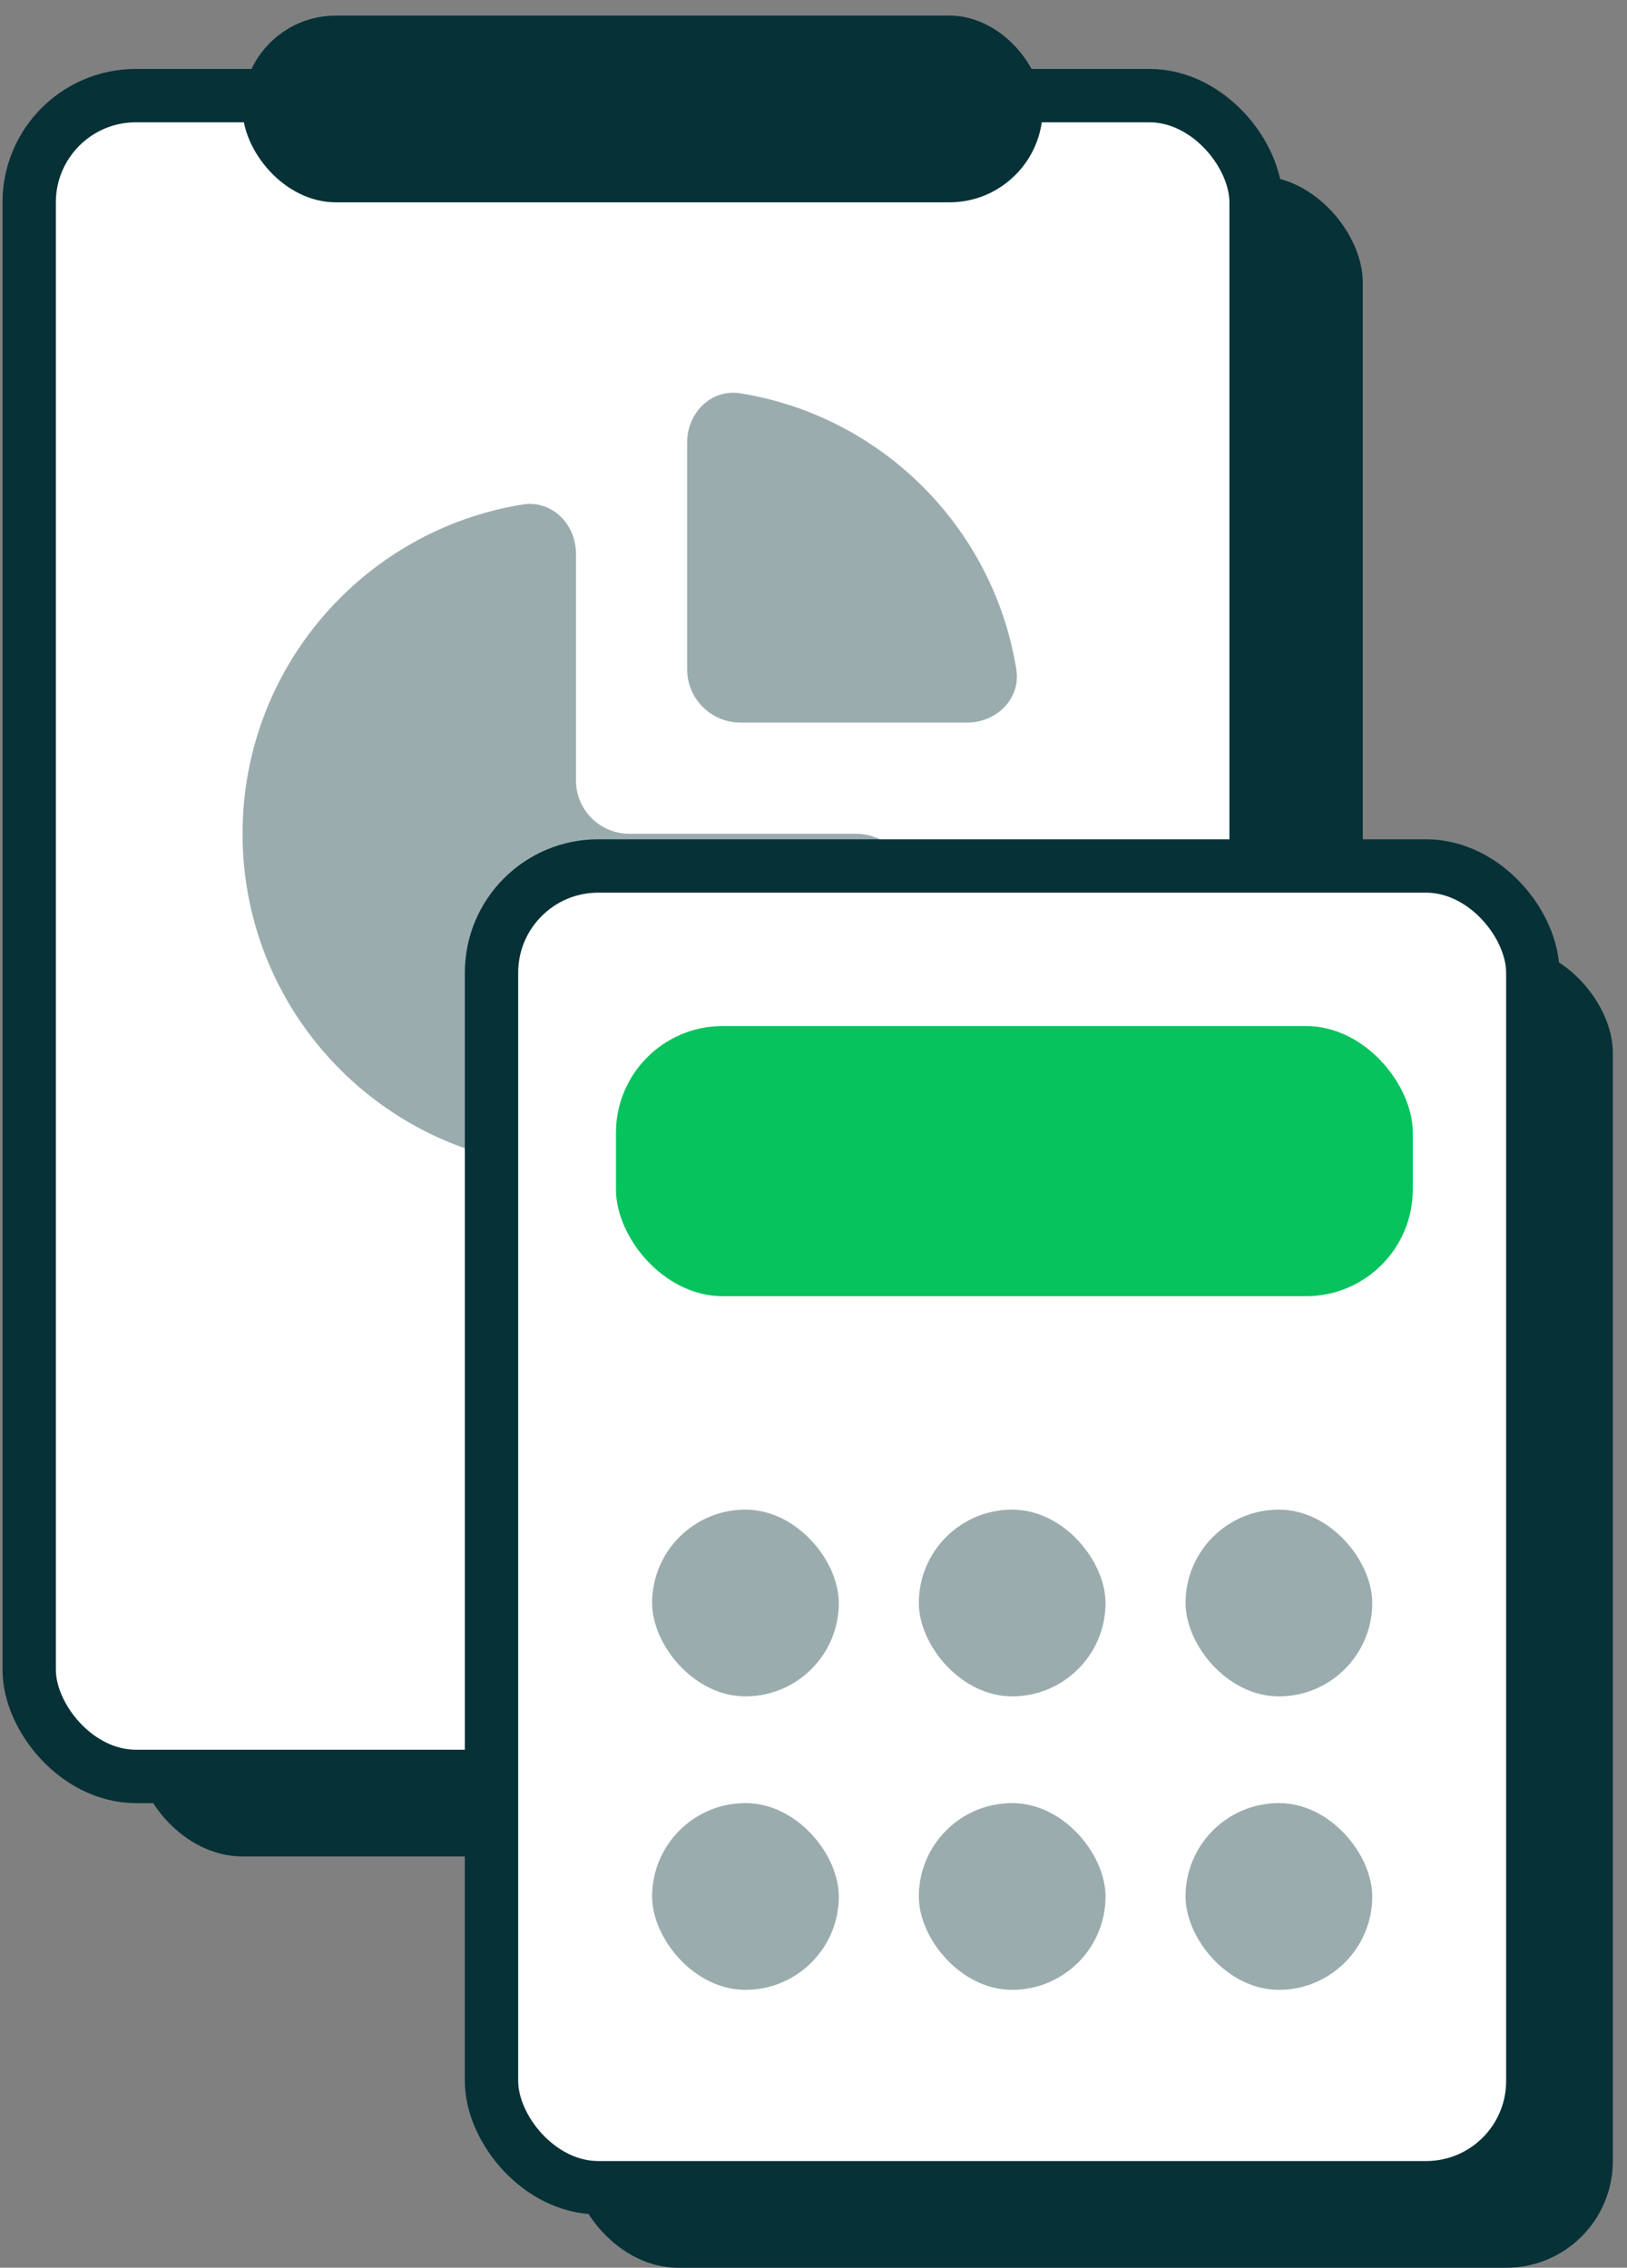 <svg width="61" height="85" viewBox="0 0 61 85" fill="none" xmlns="http://www.w3.org/2000/svg">
<rect x="0" y="0" width="61" height="85" fill="#808080" stroke="none"/>
<rect x="5.094" y="6.584" width="46" height="63" rx="4" fill="#063137"/>
<rect x="1.094" y="3.584" width="46" height="63" rx="4" fill="white" stroke="#063137" stroke-width="2"/>
<rect x="9.094" y="0.584" width="30" height="7" rx="3.5" fill="#063137"/>
<path opacity="0.4" d="M21.594 20.751C21.594 19.646 20.692 18.734 19.602 18.909C13.645 19.862 9.094 25.025 9.094 31.251C9.094 38.155 14.69 43.751 21.594 43.751C27.82 43.751 32.982 39.2 33.936 33.243C34.111 32.152 33.198 31.251 32.094 31.251H23.594C22.489 31.251 21.594 30.355 21.594 29.251V20.751Z" fill="#063137"/>
<path opacity="0.4" d="M27.754 14.742C26.663 14.567 25.762 15.479 25.762 16.584V25.084C25.762 26.189 26.657 27.084 27.762 27.084H36.262C37.366 27.084 38.279 26.183 38.104 25.092C37.254 19.784 33.062 15.592 27.754 14.742Z" fill="#063137"/>
<rect x="21.428" y="35.459" width="39.041" height="49.542" rx="4" fill="#063137"/>
<rect x="18.428" y="32.459" width="39.041" height="49.542" rx="4" fill="white" stroke="#063137" stroke-width="2"/>
<rect x="23.094" y="38.459" width="29.875" height="10.125" rx="4" fill="#06C35D"/>
<rect opacity="0.4" x="24.449" y="56.584" width="7" height="7" rx="3.5" fill="#063137"/>
<rect opacity="0.4" x="24.449" y="67.584" width="7" height="7" rx="3.5" fill="#063137"/>
<rect opacity="0.4" x="34.449" y="56.584" width="7" height="7" rx="3.5" fill="#063137"/>
<rect opacity="0.4" x="34.449" y="67.584" width="7" height="7" rx="3.5" fill="#063137"/>
<rect opacity="0.4" x="44.449" y="56.584" width="7" height="7" rx="3.5" fill="#063137"/>
<rect opacity="0.4" x="44.449" y="67.584" width="7" height="7" rx="3.5" fill="#063137"/>
</svg>
